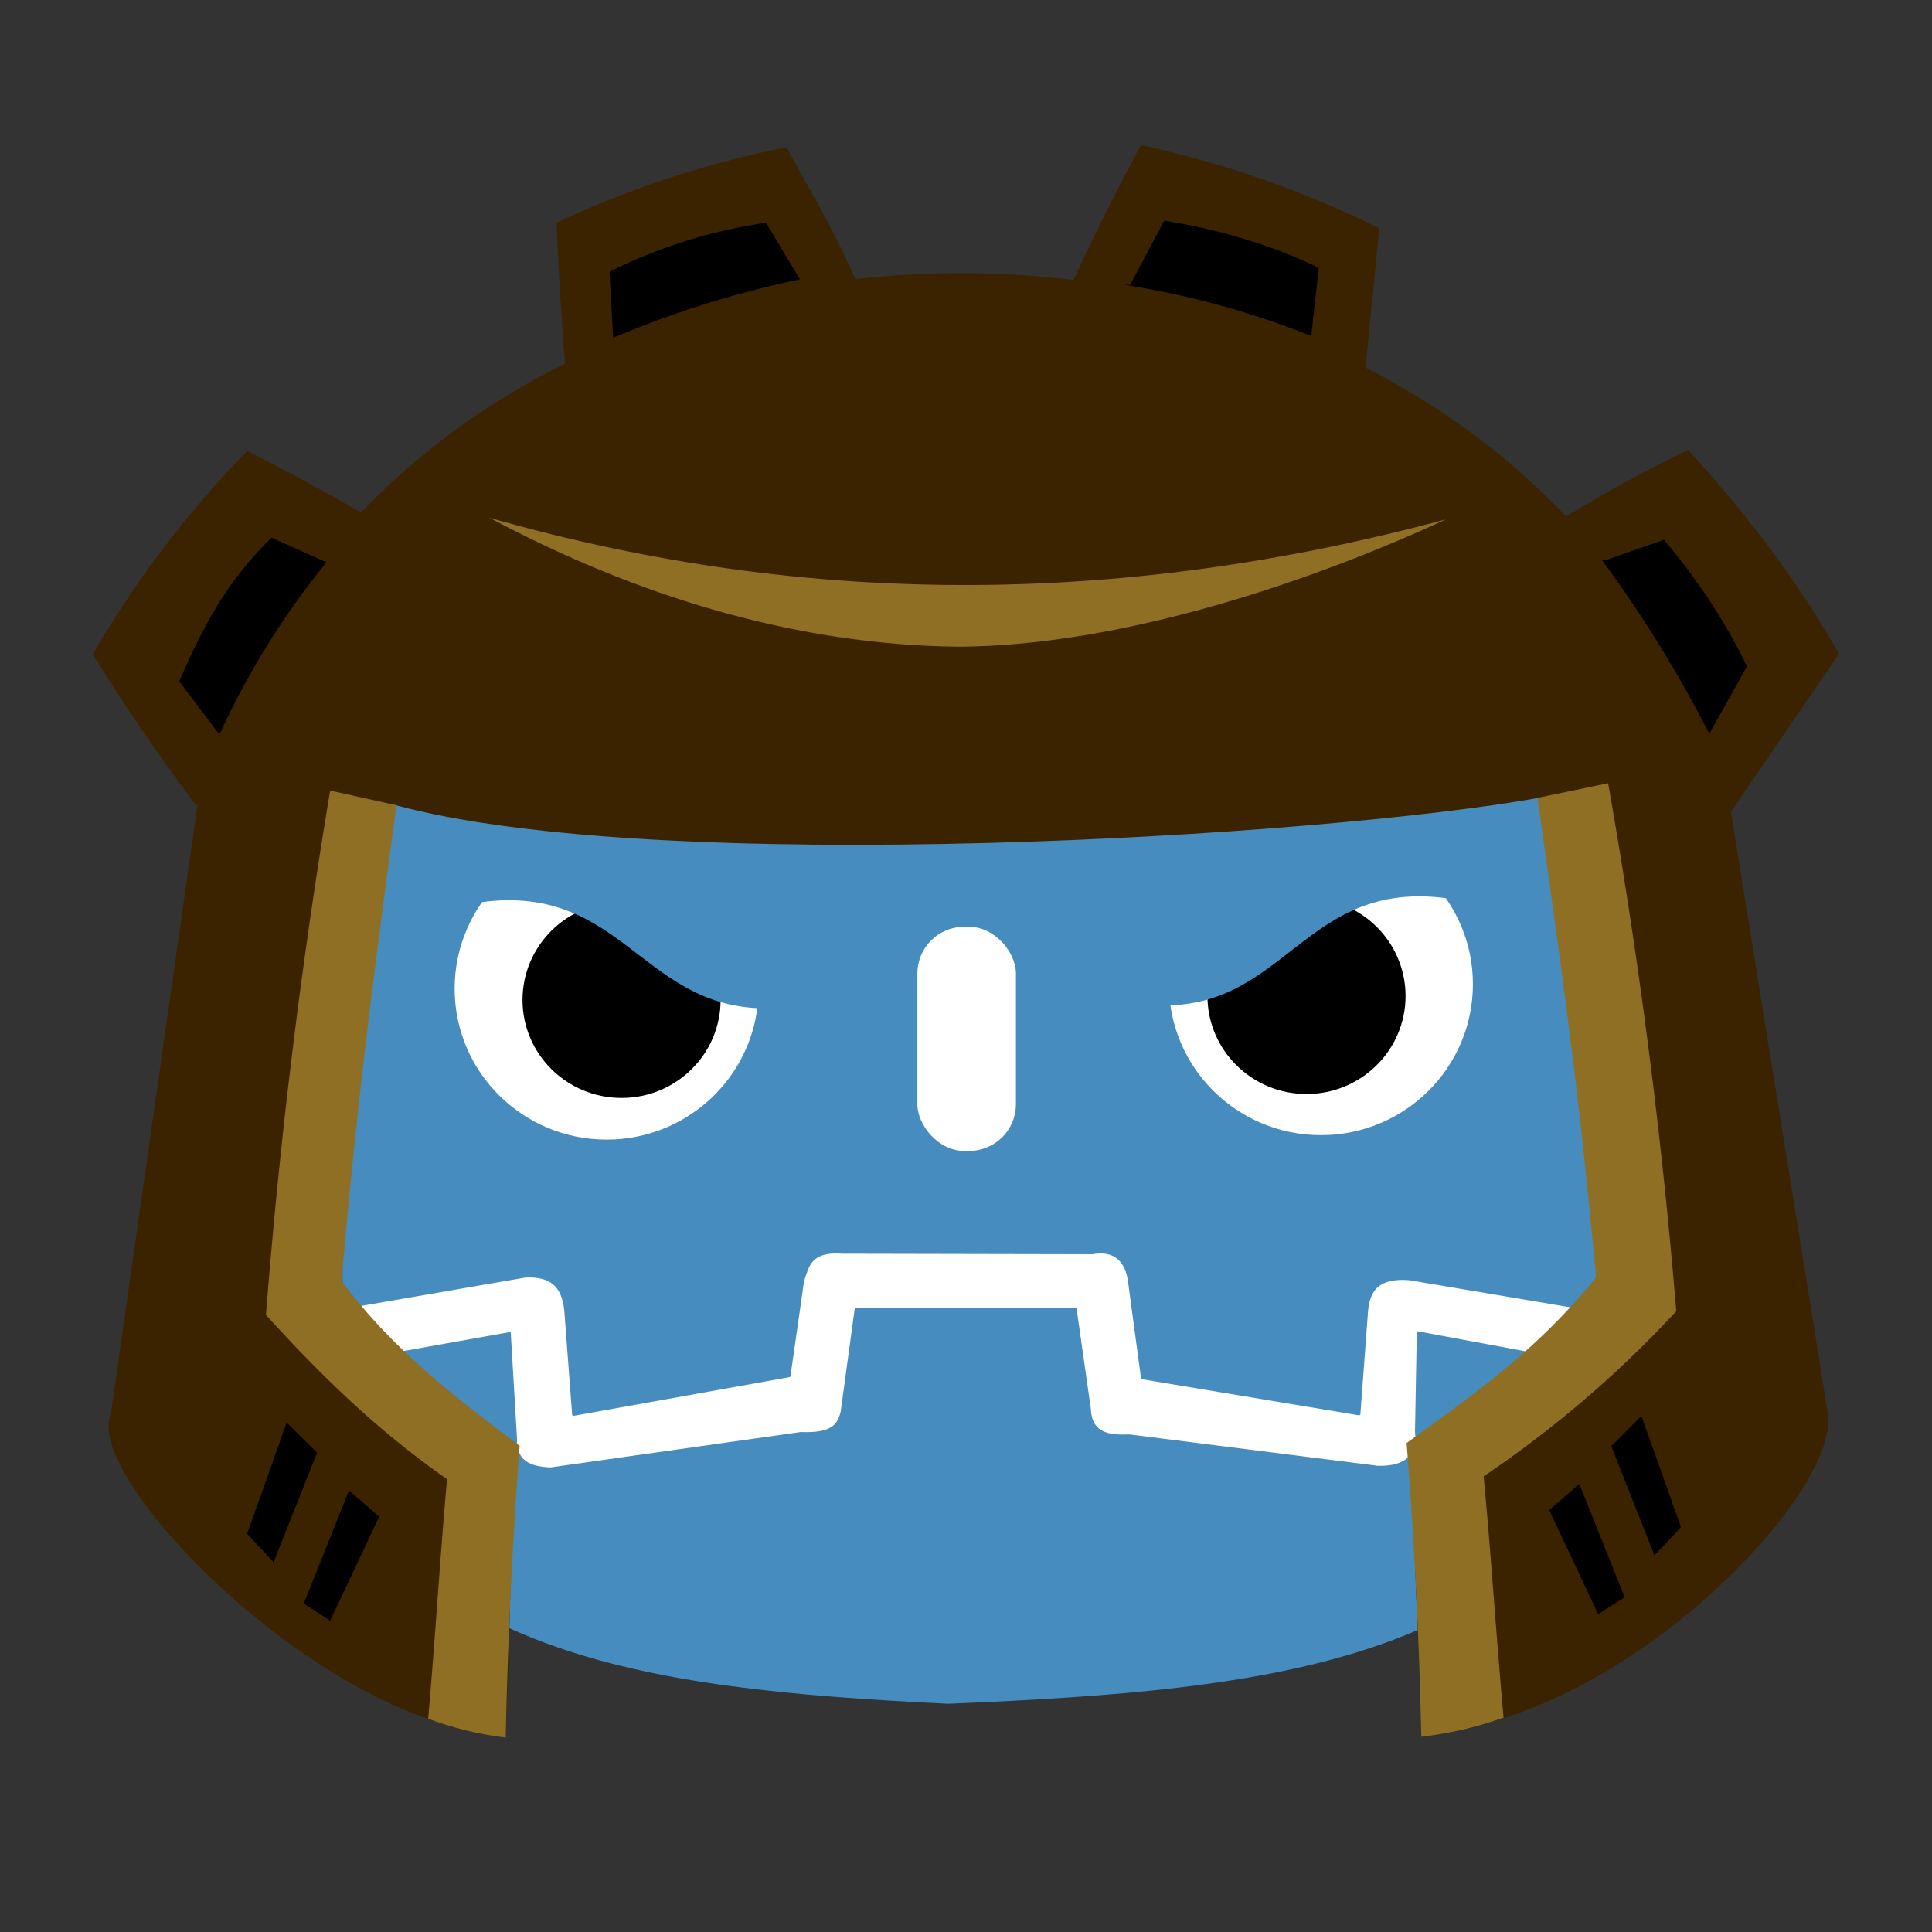<svg xmlns="http://www.w3.org/2000/svg" width="983" height="983" viewBox="0 0 737.3 737.3"><rect x="0" y="0" width="737.3" height="737.3" fill="#333333" stroke="none"/><path fill="#fff" fill-rule="evenodd" d="M101.5 447.1h535.7v134H101.5z"/><path fill="#478cbf" fill-rule="evenodd" d="m108.5 523.7 86.4-15.4 2.4 40.7c-.3 8.8 5.5 10.7 12.8 11l95.5-13.5c12.5.5 14-3.4 15.2-7.6l5.4-39.6 84.6-.3 5.5 38.7c.3 9 6.8 10.1 14.6 9.7l95 12c10.7.2 15-4.4 14.1-13l.7-38.4 89 16.5-2.2 14.4c-46 94.6-137.3 106-265.7 111.3-119.3-5.8-207-18.4-251.6-113.4Z"/><path fill="#478cbf" fill-rule="evenodd" stroke="#478cbf" stroke-linecap="square" stroke-linejoin="bevel" stroke-width=".7" d="m108.4 503.1.7-187.7C229 92.2 510 86.2 628.6 314.8v188.7l-90.8-15.3c-13.6-1-15.8 5.9-16.2 14l-2.8 37.6-83-13.8-4.9-36.4c-1-8.7-5.8-12.8-14-11.3l-95.2-.2c-12.6-1-13.3 5.2-15.2 10.8l-5.2 36.3-82.6 14.8-3-39.8c-1-10-6-13.4-15.2-13Z"/><ellipse cx="58" cy="57.6" fill="#fff" fill-rule="evenodd" rx="58" ry="57.6" transform="translate(173.5 319.7)"/><ellipse cx="37.8" cy="37.4" fill-rule="evenodd" rx="37.8" ry="37.4" transform="translate(199.4 344.2)"/><path fill="#478cbf" fill-rule="evenodd" d="M293.4 384.8c-51 .8-56.1-53.2-119.2-38.8l1.5-39.3 126.7 2.2-9 76"/><rect width="37.6" height="85.5" fill="#fff" fill-rule="evenodd" rx="17.8" ry="17.8" transform="translate(350.1 353.7)"/><ellipse cx="58" cy="57.6" fill="#fff" fill-rule="evenodd" rx="58" ry="57.6" transform="matrix(-1 0 0 1 562.1 318)"/><ellipse cx="37.8" cy="37.4" fill-rule="evenodd" rx="37.8" ry="37.4" transform="matrix(-1 0 0 1 536.4 342.7)"/><path fill="#478cbf" fill-rule="evenodd" d="M443.1 383.7c50.5.8 55.7-53.6 118.3-39.2L560 305l-125.8 2 8.9 76.6"/><path fill="#3b2300" fill-rule="evenodd" d="M75.3 307.7c72.2-270 508-272.7 585 .5l37.2 230.7c5.7 30.4-78.5 118.6-154.8 122.7-2.6-60.1-2.3-54.4-4.3-107.6 38.2-22.9 38.2-23.2 70.9-65.3-.8-52.4-10.2-97.8-21.6-184.3-83 15-336.6 30.3-437.4 2.7-8.8 79.2-20.2 127.7-19.6 182.7 30.2 37 30.7 37.2 66.7 62-3.5 56.2-2.1 56-4.4 109.8-66-.7-162-97-150.7-122"/><path fill="#3b2300" fill-rule="evenodd" d="M77.6 311a779.5 779.5 0 0 1-42.2-61.3 391 391 0 0 1 59-77.6A887.8 887.8 0 0 1 157 207L74.9 307.4m506-99.7a551.4 551.4 0 0 1 63.3-36c21.1 23 41.3 49 57.6 77.8l-41.6 60.8-77.7-103.7"/><path fill-rule="evenodd" d="m83.5 280-15.1-20c8.3-19 17.5-37.8 35.3-54.8l20.9 9.4a300.3 300.3 0 0 0-40.4 64.8m528.5-65.6L635 206a230 230 0 0 1 31.7 48.3L652.3 280a478 478 0 0 0-41-66.3"/><path fill="#8f6f23" fill-rule="evenodd" d="M193 663.1a2103 2103 0 0 1 5.3-111.3c-26.9-20.5-47.5-36.1-68-62.8 5.3-59.9 9.6-97.4 21-181.7l-25.3-5.6a2306.2 2306.2 0 0 0-24.5 200.1c25.1 27.7 46 46.5 69.1 62.7-2.6 29-4.5 60.5-7.2 91.4a129 129 0 0 0 29.6 7.2m349.4-.3a2003 2003 0 0 0-5.6-112.1c28.5-20.6 50.5-36.4 72.3-63.2-5.6-60.3-10.2-98-22.4-183l27-5.6a2202 2202 0 0 1 26 201.5 419.9 419.9 0 0 1-73.5 63c2.8 29.4 4.8 61 7.6 92.1a143.8 143.8 0 0 1-31.4 7.3"/><path fill="#3b2300" fill-rule="evenodd" d="M217.4 159.8c-2.3-25.3-4-50.3-5-74.8a380.6 380.6 0 0 1 87.8-28.8c10.4 19.6 19.4 32.7 32.4 64.8l-115.2 38.8M403 121.6c10-22.7 21-45 32.4-66.2a392 392 0 0 1 91 31.7l-7.3 73.3-114.5-38"/><path fill-rule="evenodd" d="m234 128.9-1.4-25.2A198 198 0 0 1 292.3 85l13 21.6a388.2 388.2 0 0 0-71.3 22.3m197.3-20.2 13-24.5c20.5 3.3 40.3 9 59 18l-2.9 26a331.3 331.3 0 0 0-71.3-19.5M94.3 585.4l15.1-42.5 11.6 11.5-16.6 41.8-10-10.8m21.5 26.6 17.3-43.2 11.5 10-18.7 39.7-10-6.5m525.5-29.2-15.1-42.4-11.5 11.5 16.5 41.7 10.1-10.8M620 609.5l-17.3-43.2-11.5 10 18.7 39.7 10.1-6.5"/><path fill="#8f6f23" fill-rule="evenodd" d="M186.8 197.6c124.8 35.6 246.1 32.6 365 .6-50 23.2-122.8 48.2-185.7 48.6-63.5-.6-124.3-19.9-179.3-49.2Z"/></svg>